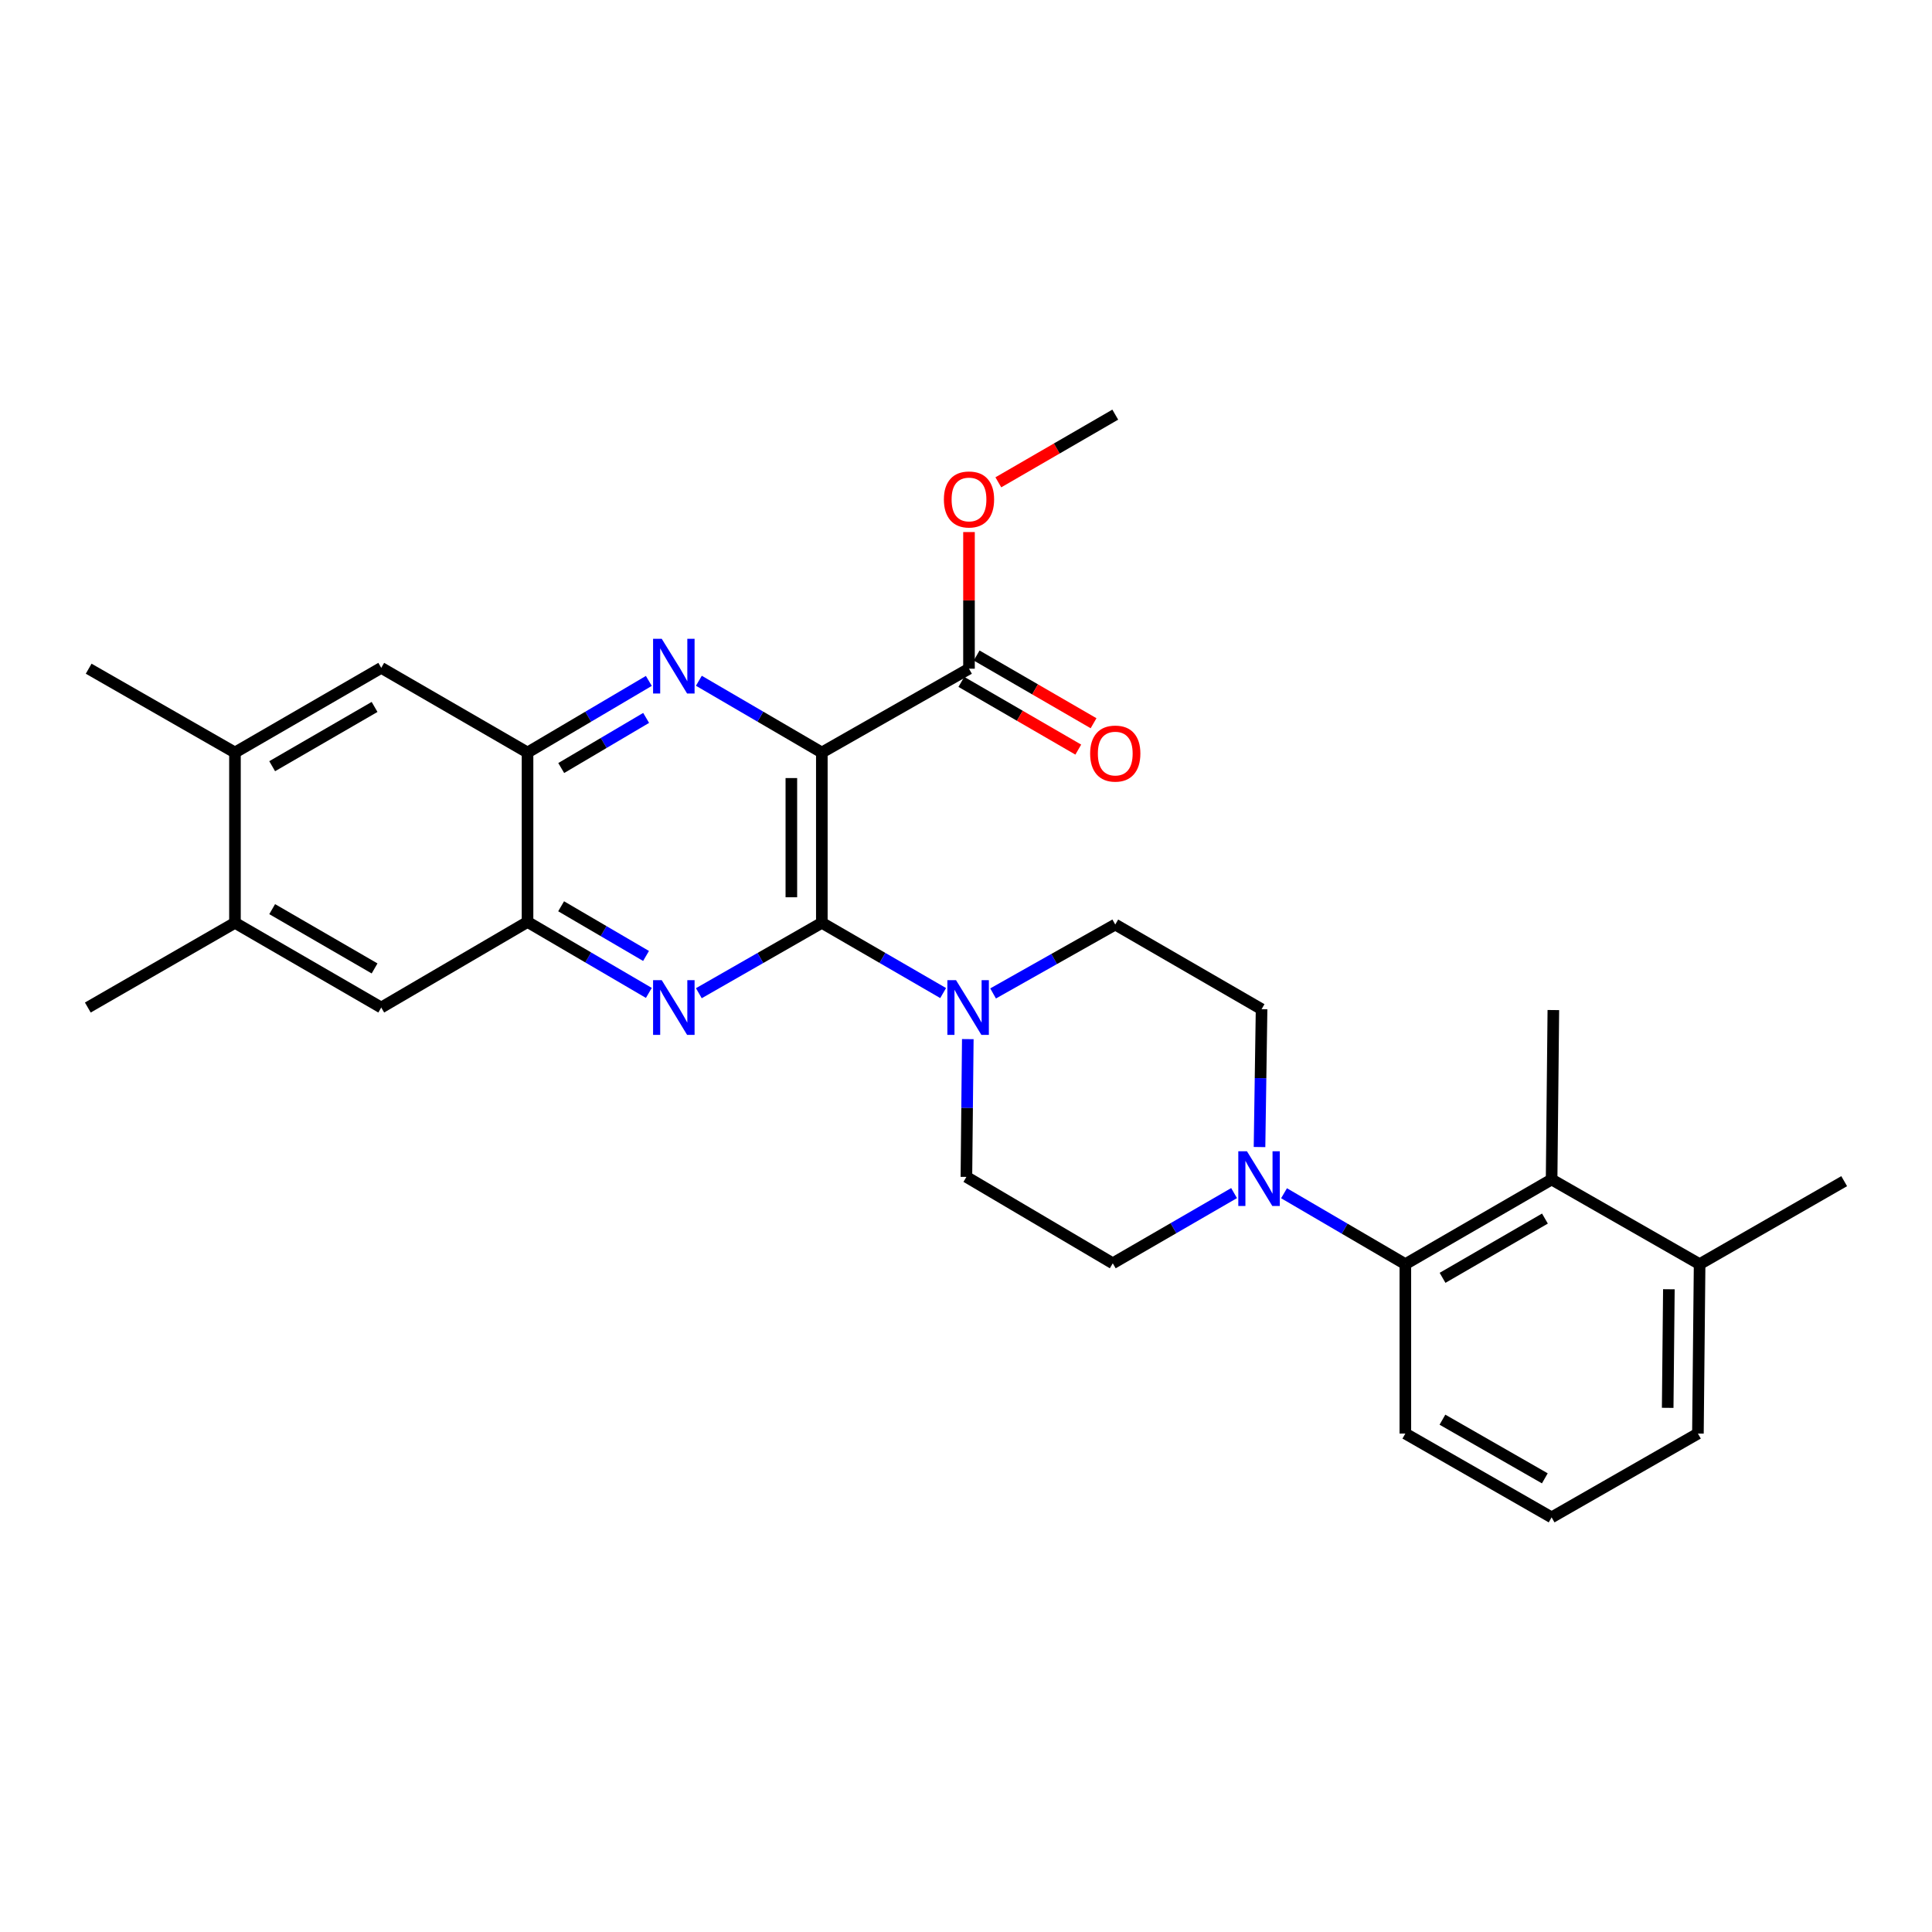 <?xml version='1.0' encoding='iso-8859-1'?>
<svg version='1.1' baseProfile='full'
              xmlns='http://www.w3.org/2000/svg'
                      xmlns:rdkit='http://www.rdkit.org/xml'
                      xmlns:xlink='http://www.w3.org/1999/xlink'
                  xml:space='preserve'
width='1000px' height='1000px' viewBox='0 0 1000 1000'>
<!-- END OF HEADER -->
<rect style='opacity:1.0;fill:#FFFFFF;stroke:none' width='1000' height='1000' x='0' y='0'> </rect>
<path class='bond-0' d='M 425.382,389.502 L 425.382,477.646' style='fill:none;fill-rule:evenodd;stroke:#000000;stroke-width:6px;stroke-linecap:butt;stroke-linejoin:miter;stroke-opacity:1' />
<path class='bond-0' d='M 409.603,402.724 L 409.603,464.425' style='fill:none;fill-rule:evenodd;stroke:#000000;stroke-width:6px;stroke-linecap:butt;stroke-linejoin:miter;stroke-opacity:1' />
<path class='bond-1' d='M 425.382,389.502 L 393.557,370.933' style='fill:none;fill-rule:evenodd;stroke:#000000;stroke-width:6px;stroke-linecap:butt;stroke-linejoin:miter;stroke-opacity:1' />
<path class='bond-1' d='M 393.557,370.933 L 361.732,352.363' style='fill:none;fill-rule:evenodd;stroke:#0000FF;stroke-width:6px;stroke-linecap:butt;stroke-linejoin:miter;stroke-opacity:1' />
<path class='bond-8' d='M 425.382,389.502 L 501.552,346.118' style='fill:none;fill-rule:evenodd;stroke:#000000;stroke-width:6px;stroke-linecap:butt;stroke-linejoin:miter;stroke-opacity:1' />
<path class='bond-2' d='M 425.382,477.646 L 393.551,495.865' style='fill:none;fill-rule:evenodd;stroke:#000000;stroke-width:6px;stroke-linecap:butt;stroke-linejoin:miter;stroke-opacity:1' />
<path class='bond-2' d='M 393.551,495.865 L 361.721,514.084' style='fill:none;fill-rule:evenodd;stroke:#0000FF;stroke-width:6px;stroke-linecap:butt;stroke-linejoin:miter;stroke-opacity:1' />
<path class='bond-3' d='M 425.382,477.646 L 456.775,495.827' style='fill:none;fill-rule:evenodd;stroke:#000000;stroke-width:6px;stroke-linecap:butt;stroke-linejoin:miter;stroke-opacity:1' />
<path class='bond-3' d='M 456.775,495.827 L 488.168,514.008' style='fill:none;fill-rule:evenodd;stroke:#0000FF;stroke-width:6px;stroke-linecap:butt;stroke-linejoin:miter;stroke-opacity:1' />
<path class='bond-5' d='M 335.836,352.44 L 304.444,370.971' style='fill:none;fill-rule:evenodd;stroke:#0000FF;stroke-width:6px;stroke-linecap:butt;stroke-linejoin:miter;stroke-opacity:1' />
<path class='bond-5' d='M 304.444,370.971 L 273.052,389.502' style='fill:none;fill-rule:evenodd;stroke:#000000;stroke-width:6px;stroke-linecap:butt;stroke-linejoin:miter;stroke-opacity:1' />
<path class='bond-5' d='M 334.439,371.588 L 312.465,384.56' style='fill:none;fill-rule:evenodd;stroke:#0000FF;stroke-width:6px;stroke-linecap:butt;stroke-linejoin:miter;stroke-opacity:1' />
<path class='bond-5' d='M 312.465,384.56 L 290.49,397.531' style='fill:none;fill-rule:evenodd;stroke:#000000;stroke-width:6px;stroke-linecap:butt;stroke-linejoin:miter;stroke-opacity:1' />
<path class='bond-29' d='M 335.841,513.929 L 304.446,495.564' style='fill:none;fill-rule:evenodd;stroke:#0000FF;stroke-width:6px;stroke-linecap:butt;stroke-linejoin:miter;stroke-opacity:1' />
<path class='bond-29' d='M 304.446,495.564 L 273.052,477.199' style='fill:none;fill-rule:evenodd;stroke:#000000;stroke-width:6px;stroke-linecap:butt;stroke-linejoin:miter;stroke-opacity:1' />
<path class='bond-29' d='M 334.39,494.8 L 312.414,481.944' style='fill:none;fill-rule:evenodd;stroke:#0000FF;stroke-width:6px;stroke-linecap:butt;stroke-linejoin:miter;stroke-opacity:1' />
<path class='bond-29' d='M 312.414,481.944 L 290.437,469.089' style='fill:none;fill-rule:evenodd;stroke:#000000;stroke-width:6px;stroke-linecap:butt;stroke-linejoin:miter;stroke-opacity:1' />
<path class='bond-14' d='M 514.022,514.205 L 545.639,496.372' style='fill:none;fill-rule:evenodd;stroke:#0000FF;stroke-width:6px;stroke-linecap:butt;stroke-linejoin:miter;stroke-opacity:1' />
<path class='bond-14' d='M 545.639,496.372 L 577.257,478.54' style='fill:none;fill-rule:evenodd;stroke:#000000;stroke-width:6px;stroke-linecap:butt;stroke-linejoin:miter;stroke-opacity:1' />
<path class='bond-15' d='M 500.931,537.847 L 500.571,573.506' style='fill:none;fill-rule:evenodd;stroke:#0000FF;stroke-width:6px;stroke-linecap:butt;stroke-linejoin:miter;stroke-opacity:1' />
<path class='bond-15' d='M 500.571,573.506 L 500.21,609.166' style='fill:none;fill-rule:evenodd;stroke:#000000;stroke-width:6px;stroke-linecap:butt;stroke-linejoin:miter;stroke-opacity:1' />
<path class='bond-4' d='M 638.755,617.542 L 607.361,635.712' style='fill:none;fill-rule:evenodd;stroke:#0000FF;stroke-width:6px;stroke-linecap:butt;stroke-linejoin:miter;stroke-opacity:1' />
<path class='bond-4' d='M 607.361,635.712 L 575.968,653.882' style='fill:none;fill-rule:evenodd;stroke:#000000;stroke-width:6px;stroke-linecap:butt;stroke-linejoin:miter;stroke-opacity:1' />
<path class='bond-7' d='M 664.614,617.619 L 696.009,635.97' style='fill:none;fill-rule:evenodd;stroke:#0000FF;stroke-width:6px;stroke-linecap:butt;stroke-linejoin:miter;stroke-opacity:1' />
<path class='bond-7' d='M 696.009,635.97 L 727.404,654.32' style='fill:none;fill-rule:evenodd;stroke:#000000;stroke-width:6px;stroke-linecap:butt;stroke-linejoin:miter;stroke-opacity:1' />
<path class='bond-30' d='M 651.925,593.707 L 652.457,558.03' style='fill:none;fill-rule:evenodd;stroke:#0000FF;stroke-width:6px;stroke-linecap:butt;stroke-linejoin:miter;stroke-opacity:1' />
<path class='bond-30' d='M 652.457,558.03 L 652.988,522.354' style='fill:none;fill-rule:evenodd;stroke:#000000;stroke-width:6px;stroke-linecap:butt;stroke-linejoin:miter;stroke-opacity:1' />
<path class='bond-6' d='M 273.052,389.502 L 273.052,477.199' style='fill:none;fill-rule:evenodd;stroke:#000000;stroke-width:6px;stroke-linecap:butt;stroke-linejoin:miter;stroke-opacity:1' />
<path class='bond-10' d='M 273.052,389.502 L 197.329,345.68' style='fill:none;fill-rule:evenodd;stroke:#000000;stroke-width:6px;stroke-linecap:butt;stroke-linejoin:miter;stroke-opacity:1' />
<path class='bond-11' d='M 273.052,477.199 L 197.329,521.495' style='fill:none;fill-rule:evenodd;stroke:#000000;stroke-width:6px;stroke-linecap:butt;stroke-linejoin:miter;stroke-opacity:1' />
<path class='bond-9' d='M 727.404,654.32 L 803.109,610.498' style='fill:none;fill-rule:evenodd;stroke:#000000;stroke-width:6px;stroke-linecap:butt;stroke-linejoin:miter;stroke-opacity:1' />
<path class='bond-9' d='M 746.665,661.403 L 799.658,630.728' style='fill:none;fill-rule:evenodd;stroke:#000000;stroke-width:6px;stroke-linecap:butt;stroke-linejoin:miter;stroke-opacity:1' />
<path class='bond-21' d='M 727.404,654.32 L 727.404,742.009' style='fill:none;fill-rule:evenodd;stroke:#000000;stroke-width:6px;stroke-linecap:butt;stroke-linejoin:miter;stroke-opacity:1' />
<path class='bond-18' d='M 497.597,352.945 L 527.856,370.471' style='fill:none;fill-rule:evenodd;stroke:#000000;stroke-width:6px;stroke-linecap:butt;stroke-linejoin:miter;stroke-opacity:1' />
<path class='bond-18' d='M 527.856,370.471 L 558.115,387.997' style='fill:none;fill-rule:evenodd;stroke:#FF0000;stroke-width:6px;stroke-linecap:butt;stroke-linejoin:miter;stroke-opacity:1' />
<path class='bond-18' d='M 505.506,339.291 L 535.765,356.817' style='fill:none;fill-rule:evenodd;stroke:#000000;stroke-width:6px;stroke-linecap:butt;stroke-linejoin:miter;stroke-opacity:1' />
<path class='bond-18' d='M 535.765,356.817 L 566.024,374.343' style='fill:none;fill-rule:evenodd;stroke:#FF0000;stroke-width:6px;stroke-linecap:butt;stroke-linejoin:miter;stroke-opacity:1' />
<path class='bond-20' d='M 501.552,346.118 L 501.552,310.754' style='fill:none;fill-rule:evenodd;stroke:#000000;stroke-width:6px;stroke-linecap:butt;stroke-linejoin:miter;stroke-opacity:1' />
<path class='bond-20' d='M 501.552,310.754 L 501.552,275.39' style='fill:none;fill-rule:evenodd;stroke:#FF0000;stroke-width:6px;stroke-linecap:butt;stroke-linejoin:miter;stroke-opacity:1' />
<path class='bond-19' d='M 803.109,610.498 L 879.717,654.32' style='fill:none;fill-rule:evenodd;stroke:#000000;stroke-width:6px;stroke-linecap:butt;stroke-linejoin:miter;stroke-opacity:1' />
<path class='bond-22' d='M 803.109,610.498 L 804.012,522.801' style='fill:none;fill-rule:evenodd;stroke:#000000;stroke-width:6px;stroke-linecap:butt;stroke-linejoin:miter;stroke-opacity:1' />
<path class='bond-13' d='M 197.329,345.68 L 121.615,389.502' style='fill:none;fill-rule:evenodd;stroke:#000000;stroke-width:6px;stroke-linecap:butt;stroke-linejoin:miter;stroke-opacity:1' />
<path class='bond-13' d='M 193.876,365.91 L 140.877,396.585' style='fill:none;fill-rule:evenodd;stroke:#000000;stroke-width:6px;stroke-linecap:butt;stroke-linejoin:miter;stroke-opacity:1' />
<path class='bond-31' d='M 197.329,521.495 L 121.615,477.646' style='fill:none;fill-rule:evenodd;stroke:#000000;stroke-width:6px;stroke-linecap:butt;stroke-linejoin:miter;stroke-opacity:1' />
<path class='bond-31' d='M 193.88,501.263 L 140.88,470.569' style='fill:none;fill-rule:evenodd;stroke:#000000;stroke-width:6px;stroke-linecap:butt;stroke-linejoin:miter;stroke-opacity:1' />
<path class='bond-12' d='M 121.615,477.646 L 121.615,389.502' style='fill:none;fill-rule:evenodd;stroke:#000000;stroke-width:6px;stroke-linecap:butt;stroke-linejoin:miter;stroke-opacity:1' />
<path class='bond-25' d='M 121.615,477.646 L 45.455,521.495' style='fill:none;fill-rule:evenodd;stroke:#000000;stroke-width:6px;stroke-linecap:butt;stroke-linejoin:miter;stroke-opacity:1' />
<path class='bond-24' d='M 121.615,389.502 L 45.893,346.118' style='fill:none;fill-rule:evenodd;stroke:#000000;stroke-width:6px;stroke-linecap:butt;stroke-linejoin:miter;stroke-opacity:1' />
<path class='bond-16' d='M 577.257,478.54 L 652.988,522.354' style='fill:none;fill-rule:evenodd;stroke:#000000;stroke-width:6px;stroke-linecap:butt;stroke-linejoin:miter;stroke-opacity:1' />
<path class='bond-17' d='M 500.21,609.166 L 575.968,653.882' style='fill:none;fill-rule:evenodd;stroke:#000000;stroke-width:6px;stroke-linecap:butt;stroke-linejoin:miter;stroke-opacity:1' />
<path class='bond-27' d='M 879.717,654.32 L 954.545,611.366' style='fill:none;fill-rule:evenodd;stroke:#000000;stroke-width:6px;stroke-linecap:butt;stroke-linejoin:miter;stroke-opacity:1' />
<path class='bond-32' d='M 879.717,654.32 L 878.84,742.009' style='fill:none;fill-rule:evenodd;stroke:#000000;stroke-width:6px;stroke-linecap:butt;stroke-linejoin:miter;stroke-opacity:1' />
<path class='bond-32' d='M 863.807,667.316 L 863.194,728.698' style='fill:none;fill-rule:evenodd;stroke:#000000;stroke-width:6px;stroke-linecap:butt;stroke-linejoin:miter;stroke-opacity:1' />
<path class='bond-28' d='M 516.738,249.647 L 546.998,232.132' style='fill:none;fill-rule:evenodd;stroke:#FF0000;stroke-width:6px;stroke-linecap:butt;stroke-linejoin:miter;stroke-opacity:1' />
<path class='bond-28' d='M 546.998,232.132 L 577.257,214.616' style='fill:none;fill-rule:evenodd;stroke:#000000;stroke-width:6px;stroke-linecap:butt;stroke-linejoin:miter;stroke-opacity:1' />
<path class='bond-23' d='M 727.404,742.009 L 803.109,785.384' style='fill:none;fill-rule:evenodd;stroke:#000000;stroke-width:6px;stroke-linecap:butt;stroke-linejoin:miter;stroke-opacity:1' />
<path class='bond-23' d='M 746.604,734.824 L 799.598,765.186' style='fill:none;fill-rule:evenodd;stroke:#000000;stroke-width:6px;stroke-linecap:butt;stroke-linejoin:miter;stroke-opacity:1' />
<path class='bond-26' d='M 803.109,785.384 L 878.84,742.009' style='fill:none;fill-rule:evenodd;stroke:#000000;stroke-width:6px;stroke-linecap:butt;stroke-linejoin:miter;stroke-opacity:1' />
<path  class='atom-2' d='M 342.514 330.643
L 351.794 345.643
Q 352.714 347.123, 354.194 349.803
Q 355.674 352.483, 355.754 352.643
L 355.754 330.643
L 359.514 330.643
L 359.514 358.963
L 355.634 358.963
L 345.674 342.563
Q 344.514 340.643, 343.274 338.443
Q 342.074 336.243, 341.714 335.563
L 341.714 358.963
L 338.034 358.963
L 338.034 330.643
L 342.514 330.643
' fill='#0000FF'/>
<path  class='atom-3' d='M 342.514 507.335
L 351.794 522.335
Q 352.714 523.815, 354.194 526.495
Q 355.674 529.175, 355.754 529.335
L 355.754 507.335
L 359.514 507.335
L 359.514 535.655
L 355.634 535.655
L 345.674 519.255
Q 344.514 517.335, 343.274 515.135
Q 342.074 512.935, 341.714 512.255
L 341.714 535.655
L 338.034 535.655
L 338.034 507.335
L 342.514 507.335
' fill='#0000FF'/>
<path  class='atom-4' d='M 494.836 507.335
L 504.116 522.335
Q 505.036 523.815, 506.516 526.495
Q 507.996 529.175, 508.076 529.335
L 508.076 507.335
L 511.836 507.335
L 511.836 535.655
L 507.956 535.655
L 497.996 519.255
Q 496.836 517.335, 495.596 515.135
Q 494.396 512.935, 494.036 512.255
L 494.036 535.655
L 490.356 535.655
L 490.356 507.335
L 494.836 507.335
' fill='#0000FF'/>
<path  class='atom-5' d='M 645.422 595.9
L 654.702 610.9
Q 655.622 612.38, 657.102 615.06
Q 658.582 617.74, 658.662 617.9
L 658.662 595.9
L 662.422 595.9
L 662.422 624.22
L 658.542 624.22
L 648.582 607.82
Q 647.422 605.9, 646.182 603.7
Q 644.982 601.5, 644.622 600.82
L 644.622 624.22
L 640.942 624.22
L 640.942 595.9
L 645.422 595.9
' fill='#0000FF'/>
<path  class='atom-19' d='M 564.257 390.047
Q 564.257 383.247, 567.617 379.447
Q 570.977 375.647, 577.257 375.647
Q 583.537 375.647, 586.897 379.447
Q 590.257 383.247, 590.257 390.047
Q 590.257 396.927, 586.857 400.847
Q 583.457 404.727, 577.257 404.727
Q 571.017 404.727, 567.617 400.847
Q 564.257 396.967, 564.257 390.047
M 577.257 401.527
Q 581.577 401.527, 583.897 398.647
Q 586.257 395.727, 586.257 390.047
Q 586.257 384.487, 583.897 381.687
Q 581.577 378.847, 577.257 378.847
Q 572.937 378.847, 570.577 381.647
Q 568.257 384.447, 568.257 390.047
Q 568.257 395.767, 570.577 398.647
Q 572.937 401.527, 577.257 401.527
' fill='#FF0000'/>
<path  class='atom-21' d='M 488.552 258.518
Q 488.552 251.718, 491.912 247.918
Q 495.272 244.118, 501.552 244.118
Q 507.832 244.118, 511.192 247.918
Q 514.552 251.718, 514.552 258.518
Q 514.552 265.398, 511.152 269.318
Q 507.752 273.198, 501.552 273.198
Q 495.312 273.198, 491.912 269.318
Q 488.552 265.438, 488.552 258.518
M 501.552 269.998
Q 505.872 269.998, 508.192 267.118
Q 510.552 264.198, 510.552 258.518
Q 510.552 252.958, 508.192 250.158
Q 505.872 247.318, 501.552 247.318
Q 497.232 247.318, 494.872 250.118
Q 492.552 252.918, 492.552 258.518
Q 492.552 264.238, 494.872 267.118
Q 497.232 269.998, 501.552 269.998
' fill='#FF0000'/>
</svg>

